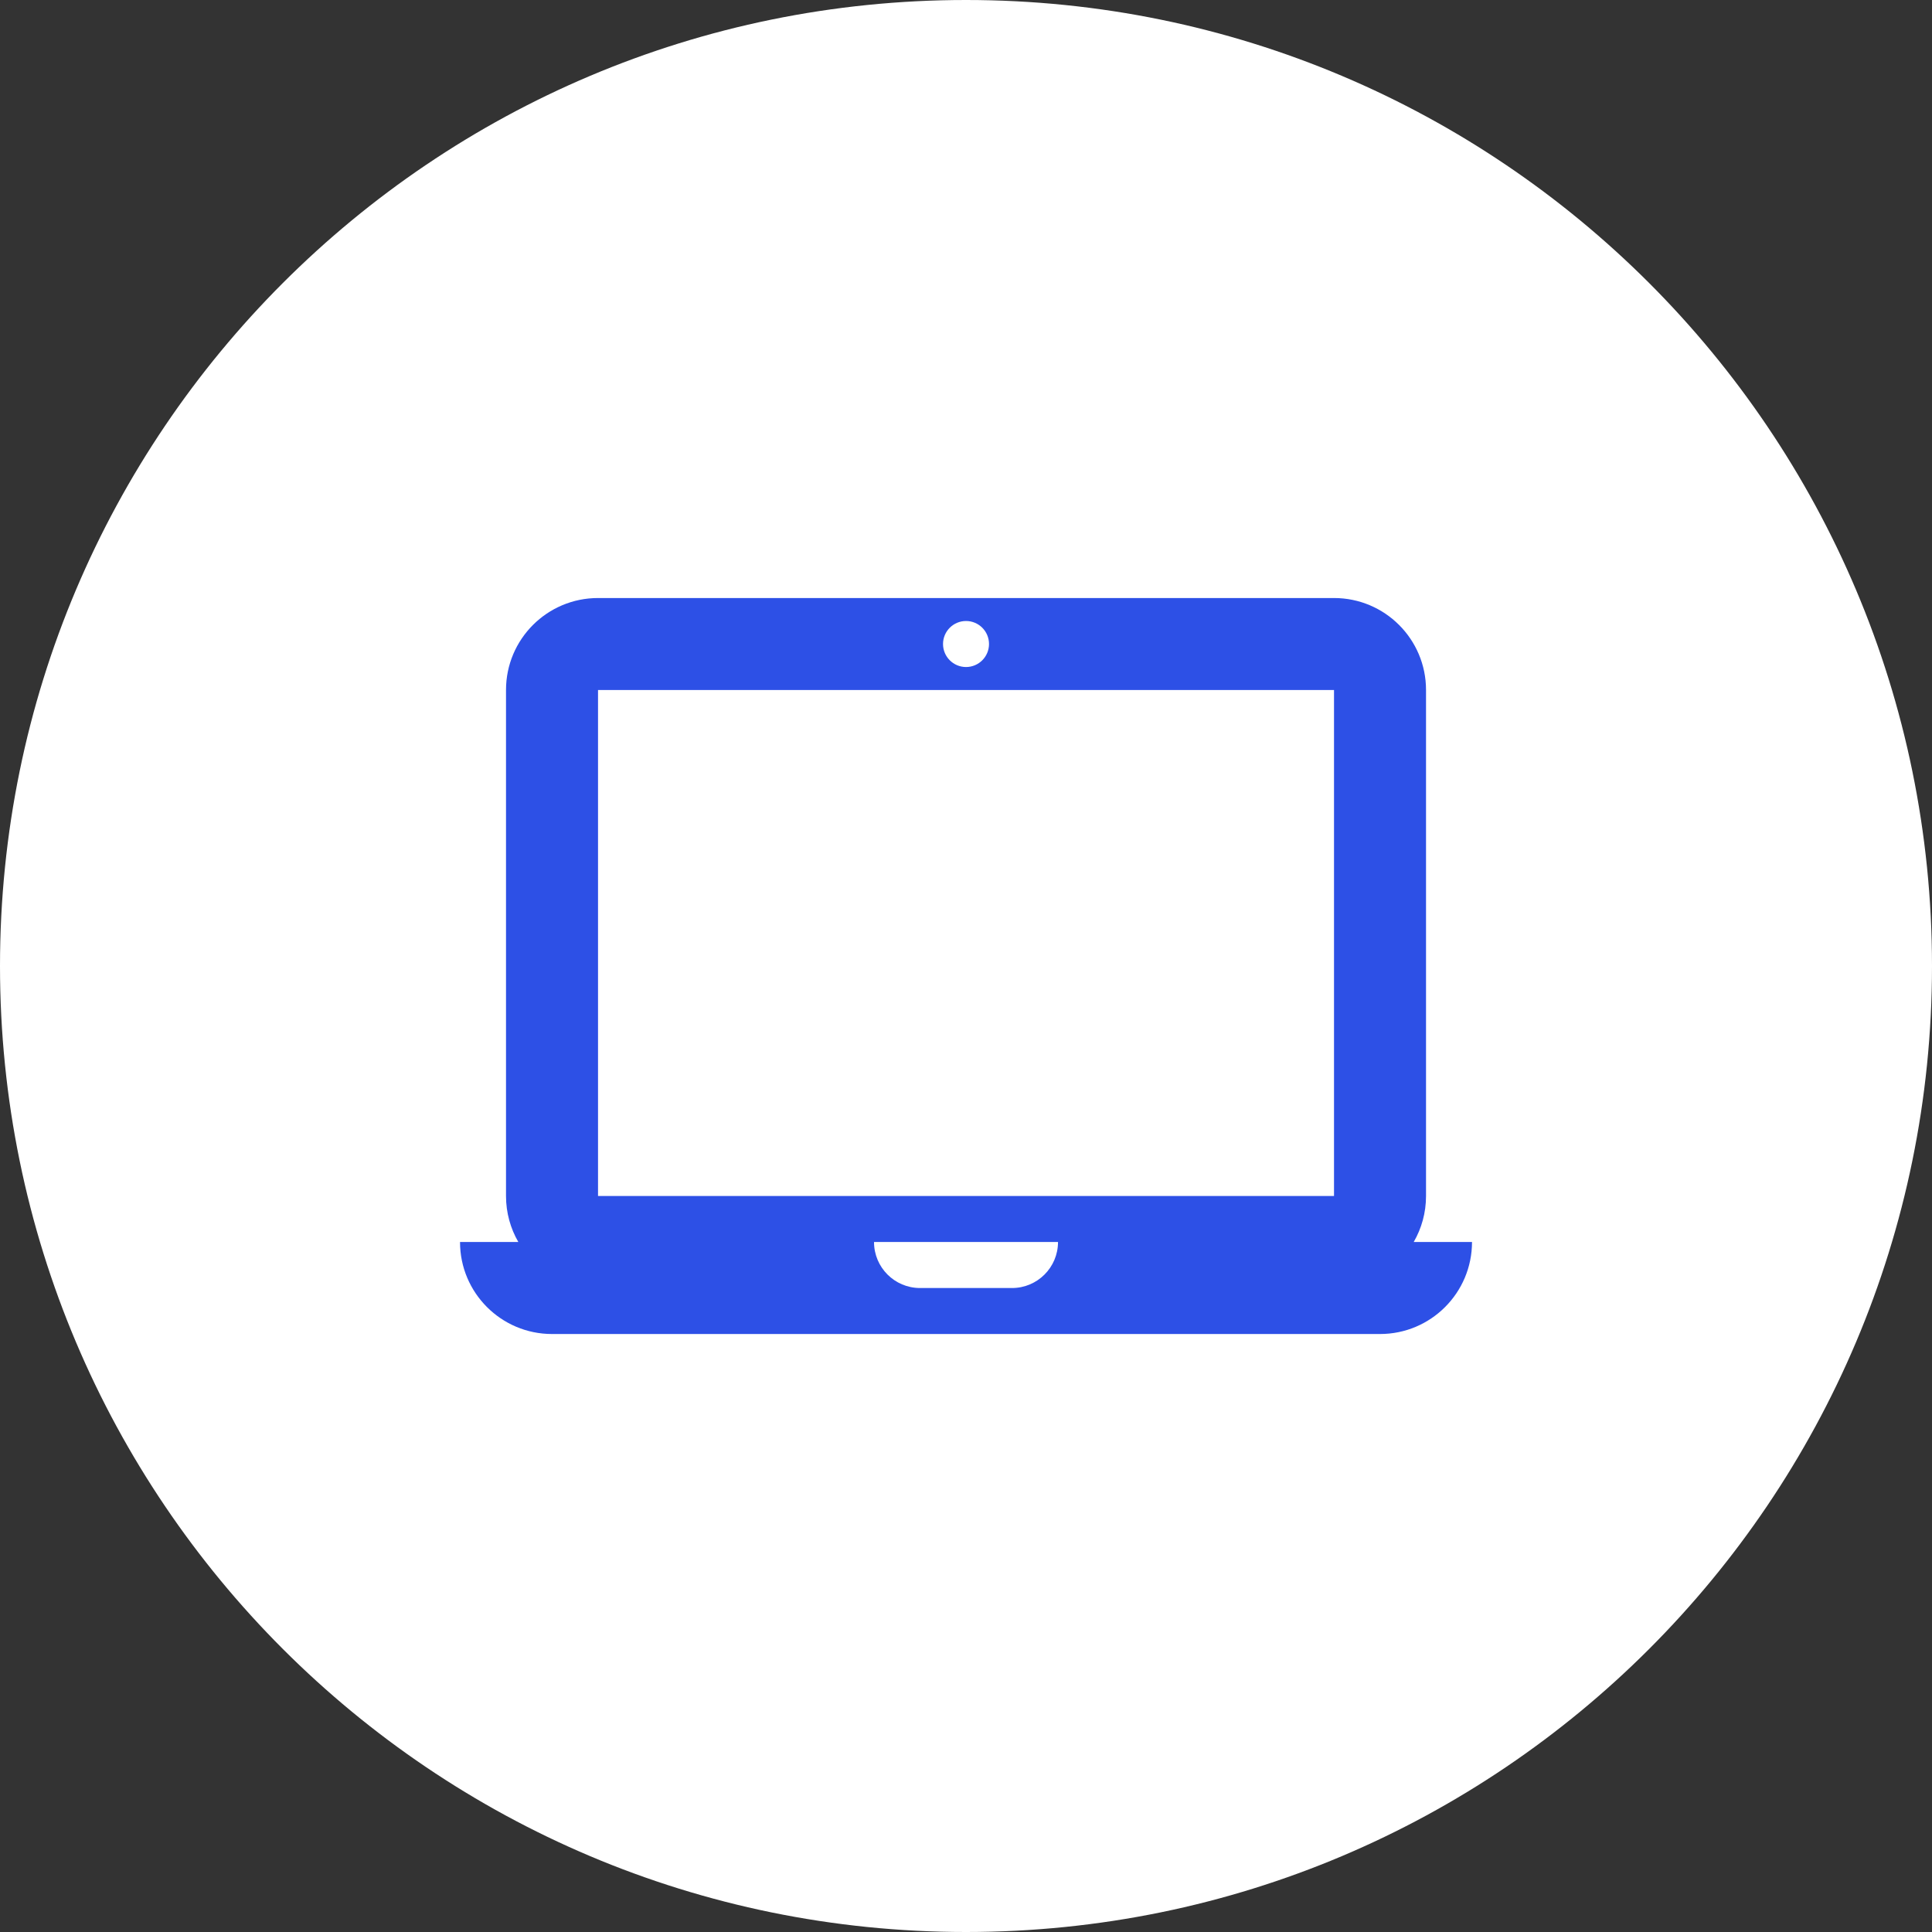 <svg width="56" height="56" viewBox="0 0 56 56" fill="none" xmlns="http://www.w3.org/2000/svg">
<rect x="0" y="0" width="56" height="56" fill="#333333" stroke="none"/>
<path d="M0 28C0 12.536 12.536 0 28 0V0C43.464 0 56 12.536 56 28V28C56 43.464 43.464 56 28 56V56C12.536 56 0 43.464 0 28V28Z" fill="white"/>
<path fill-rule="evenodd" clip-rule="evenodd" d="M14.667 20C14.667 18.527 15.861 17.334 17.334 17.334H38.667C40.14 17.334 41.334 18.527 41.334 20V34.667C41.334 35.153 41.204 35.608 40.977 36H42.667C42.667 37.473 41.473 38.667 40.001 38.667H16.001C14.528 38.667 13.334 37.473 13.334 36H15.024C14.797 35.608 14.667 35.153 14.667 34.667V20ZM26.667 37.334H29.334C30.07 37.334 30.667 36.736 30.667 36H25.334C25.334 36.736 25.931 37.334 26.667 37.334ZM17.334 34.667V20H38.667V34.667H17.334ZM28.001 19.334C28.369 19.334 28.667 19.035 28.667 18.667C28.667 18.299 28.369 18 28.001 18C27.633 18 27.334 18.299 27.334 18.667C27.334 19.035 27.633 19.334 28.001 19.334Z" fill="#2D50E6"/>
</svg>
